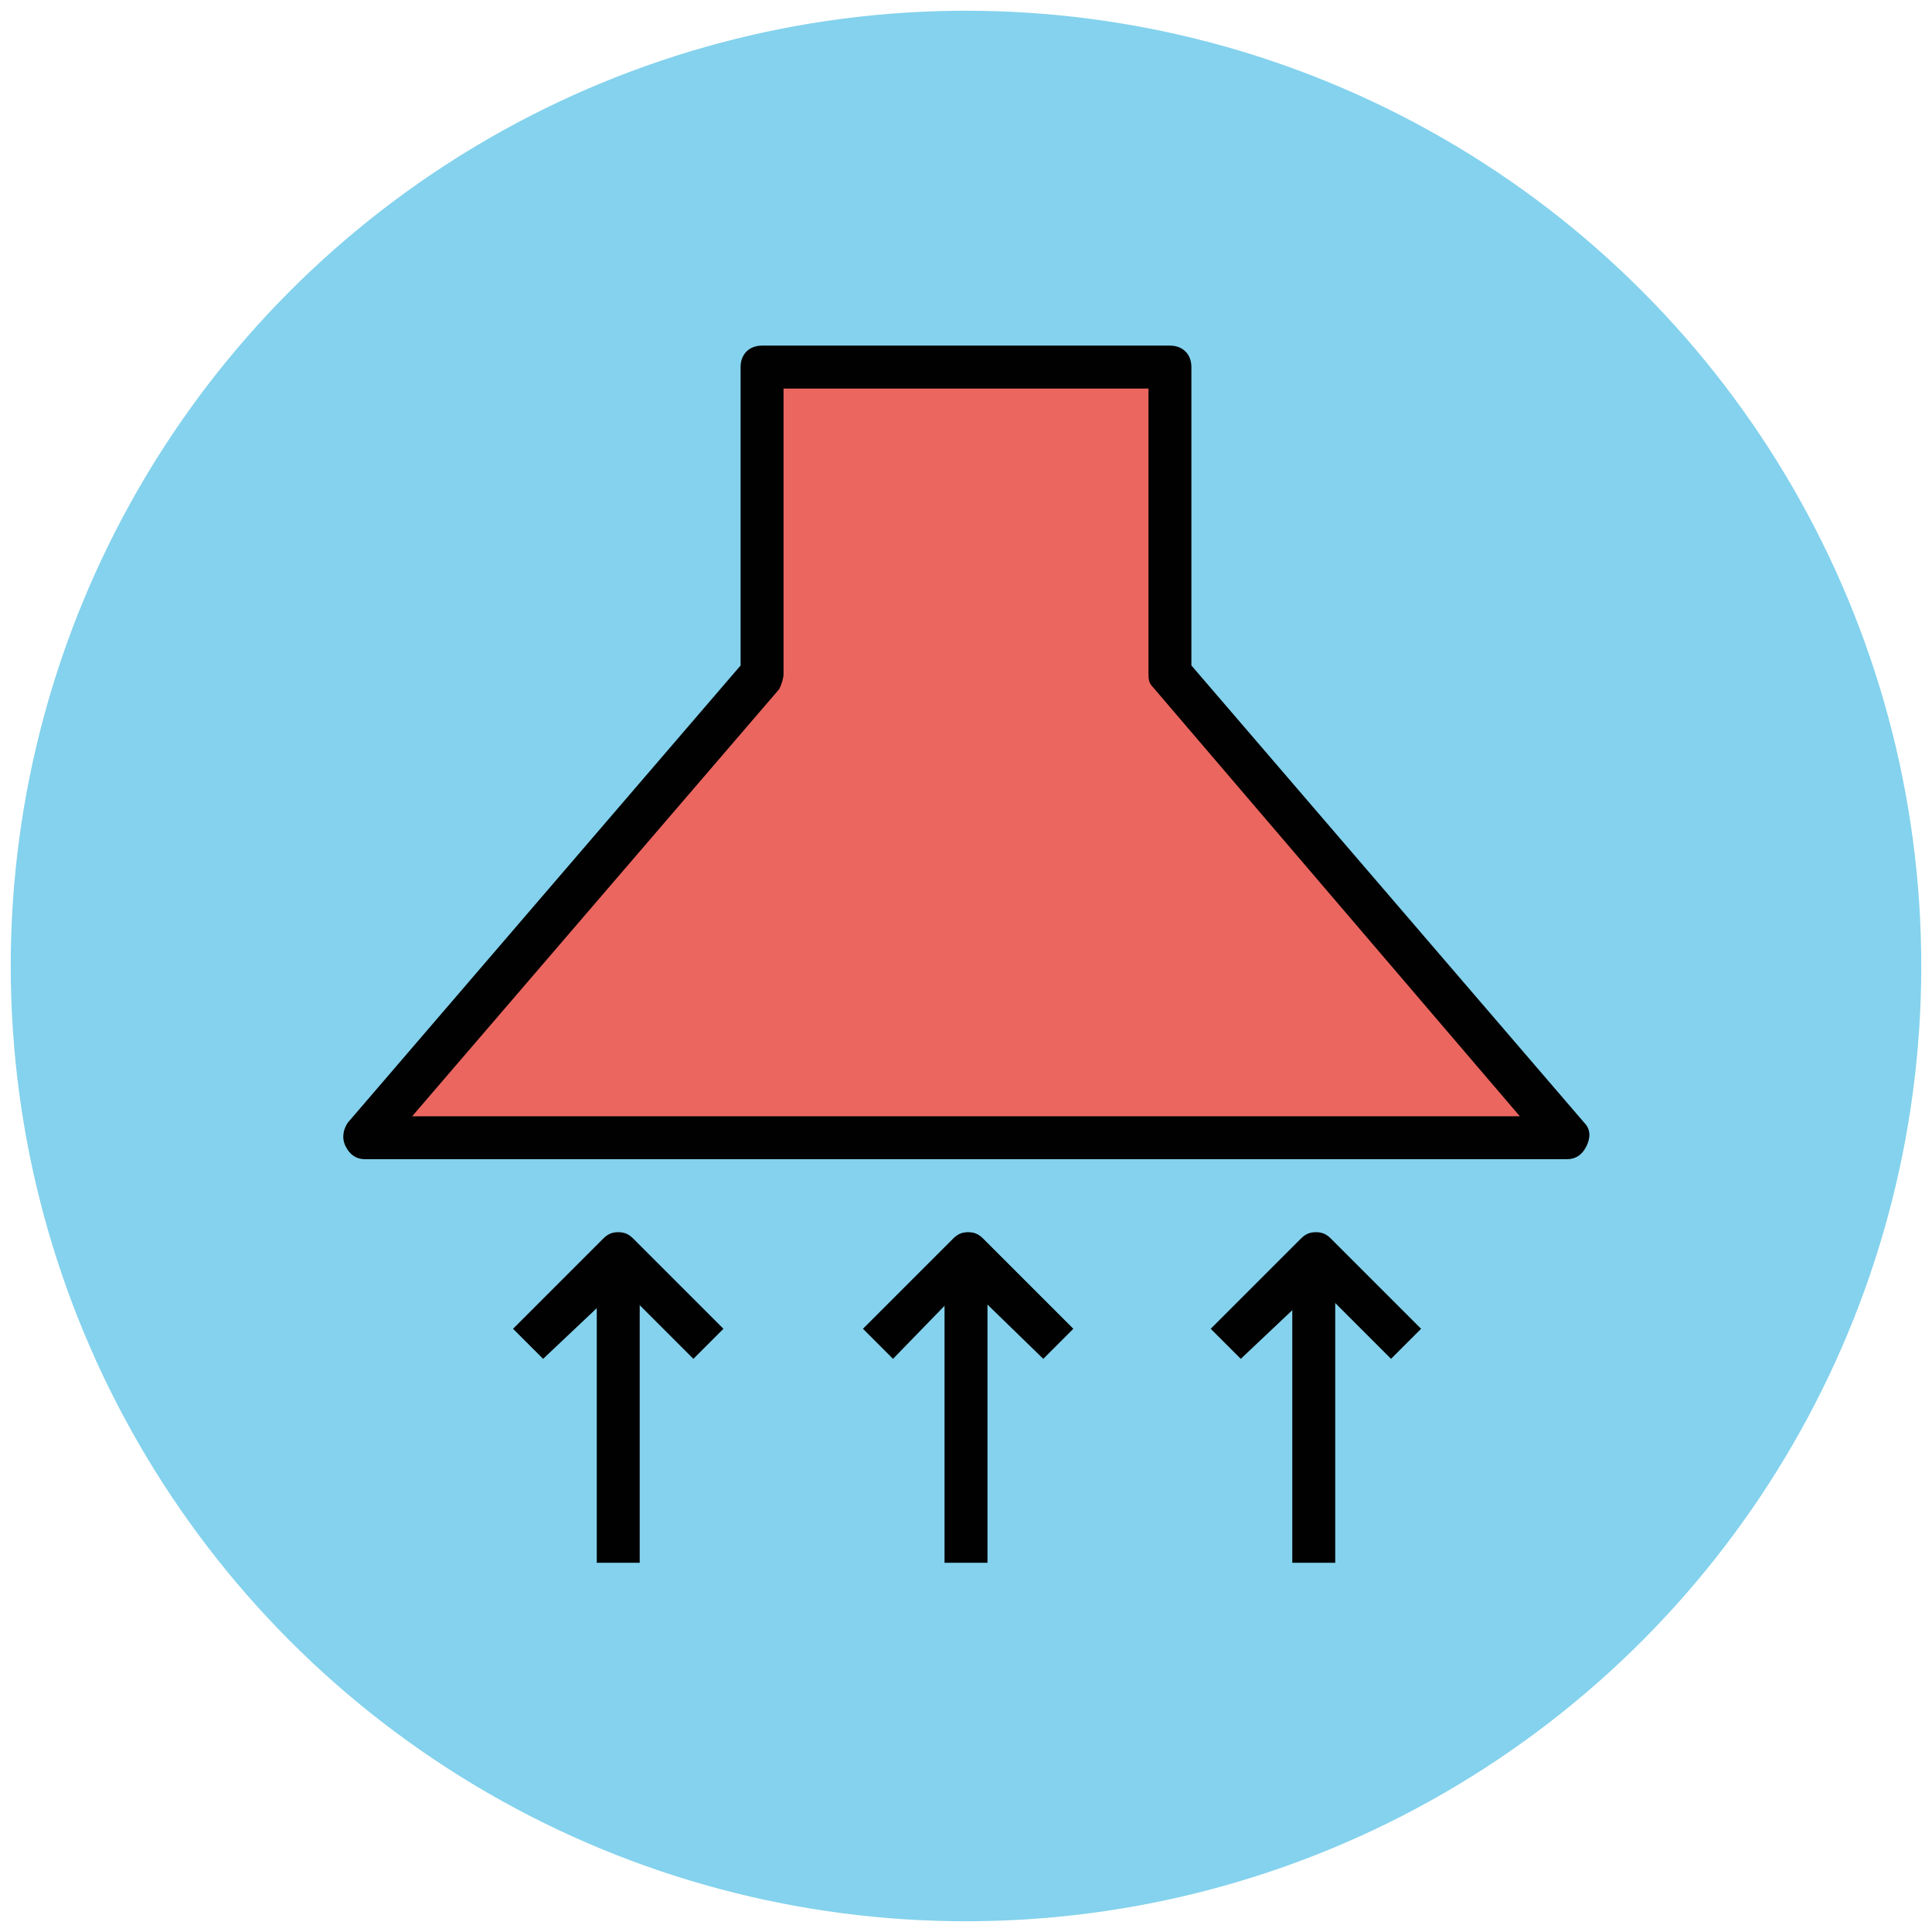 <?xml version="1.0" encoding="utf-8"?>
<!-- Generator: Adobe Illustrator 18.1.1, SVG Export Plug-In . SVG Version: 6.00 Build 0)  -->
<svg version="1.1" id="Layer_1" xmlns="http://www.w3.org/2000/svg" xmlns:xlink="http://www.w3.org/1999/xlink" x="0px" y="0px"
	 viewBox="0 0 90 90" enable-background="new 0 0 90 90" xml:space="preserve">
<g>
	<g>
		<circle fill="#84D2ED" cx="45" cy="45" r="44.5"/>
	</g>
	<g>
		<polygon fill="#EB665F" points="73,53 54.5,31.4 54.5,17.1 35.5,17.1 35.5,31.4 17,53 		"/>
		<path fill="#010101" d="M73,54H17c-0.4,0-0.7-0.2-0.9-0.6c-0.2-0.4-0.1-0.8,0.1-1.1L34.5,31V17.1c0-0.6,0.4-1,1-1h19
			c0.6,0,1,0.4,1,1V31l18.3,21.3c0.3,0.3,0.3,0.7,0.1,1.1C73.7,53.8,73.4,54,73,54z M19.2,52h51.6l-17.1-20
			c-0.2-0.2-0.2-0.4-0.2-0.7V18.1h-17v13.3c0,0.2-0.1,0.5-0.2,0.7L19.2,52z"/>
	</g>
	<g>
		<g>
			<line fill="#85D3EC" x1="61.2" y1="58.4" x2="61.2" y2="72.9"/>
			<rect x="60.2" y="58.4" fill="#010101" width="2" height="14.4"/>
		</g>
		<g>
			<path fill="#010101" d="M57.8,63.3l-1.4-1.4l4.2-4.2c0.2-0.2,0.4-0.3,0.7-0.3l0,0c0.3,0,0.5,0.1,0.7,0.3l4.2,4.2l-1.4,1.4
				l-3.4-3.4L57.8,63.3z"/>
		</g>
	</g>
	<g>
		<g>
			<line fill="#85D3EC" x1="45" y1="58.4" x2="45" y2="72.9"/>
			<rect x="44" y="58.4" fill="#010101" width="2" height="14.4"/>
		</g>
		<g>
			<path fill="#010101" d="M41.6,63.3l-1.4-1.4l4.2-4.2c0.2-0.2,0.4-0.3,0.7-0.3l0,0c0.3,0,0.5,0.1,0.7,0.3l4.2,4.2l-1.4,1.4
				L45,59.8L41.6,63.3z"/>
		</g>
	</g>
	<g>
		<g>
			<line fill="#85D3EC" x1="28.8" y1="58.4" x2="28.8" y2="72.9"/>
			<rect x="27.8" y="58.4" fill="#010101" width="2" height="14.4"/>
		</g>
		<g>
			<path fill="#010101" d="M25.3,63.3l-1.4-1.4l4.2-4.2c0.2-0.2,0.4-0.3,0.7-0.3l0,0c0.3,0,0.5,0.1,0.7,0.3l4.2,4.2l-1.4,1.4
				l-3.4-3.4L25.3,63.3z"/>
		</g>
	</g>
</g>
</svg>
